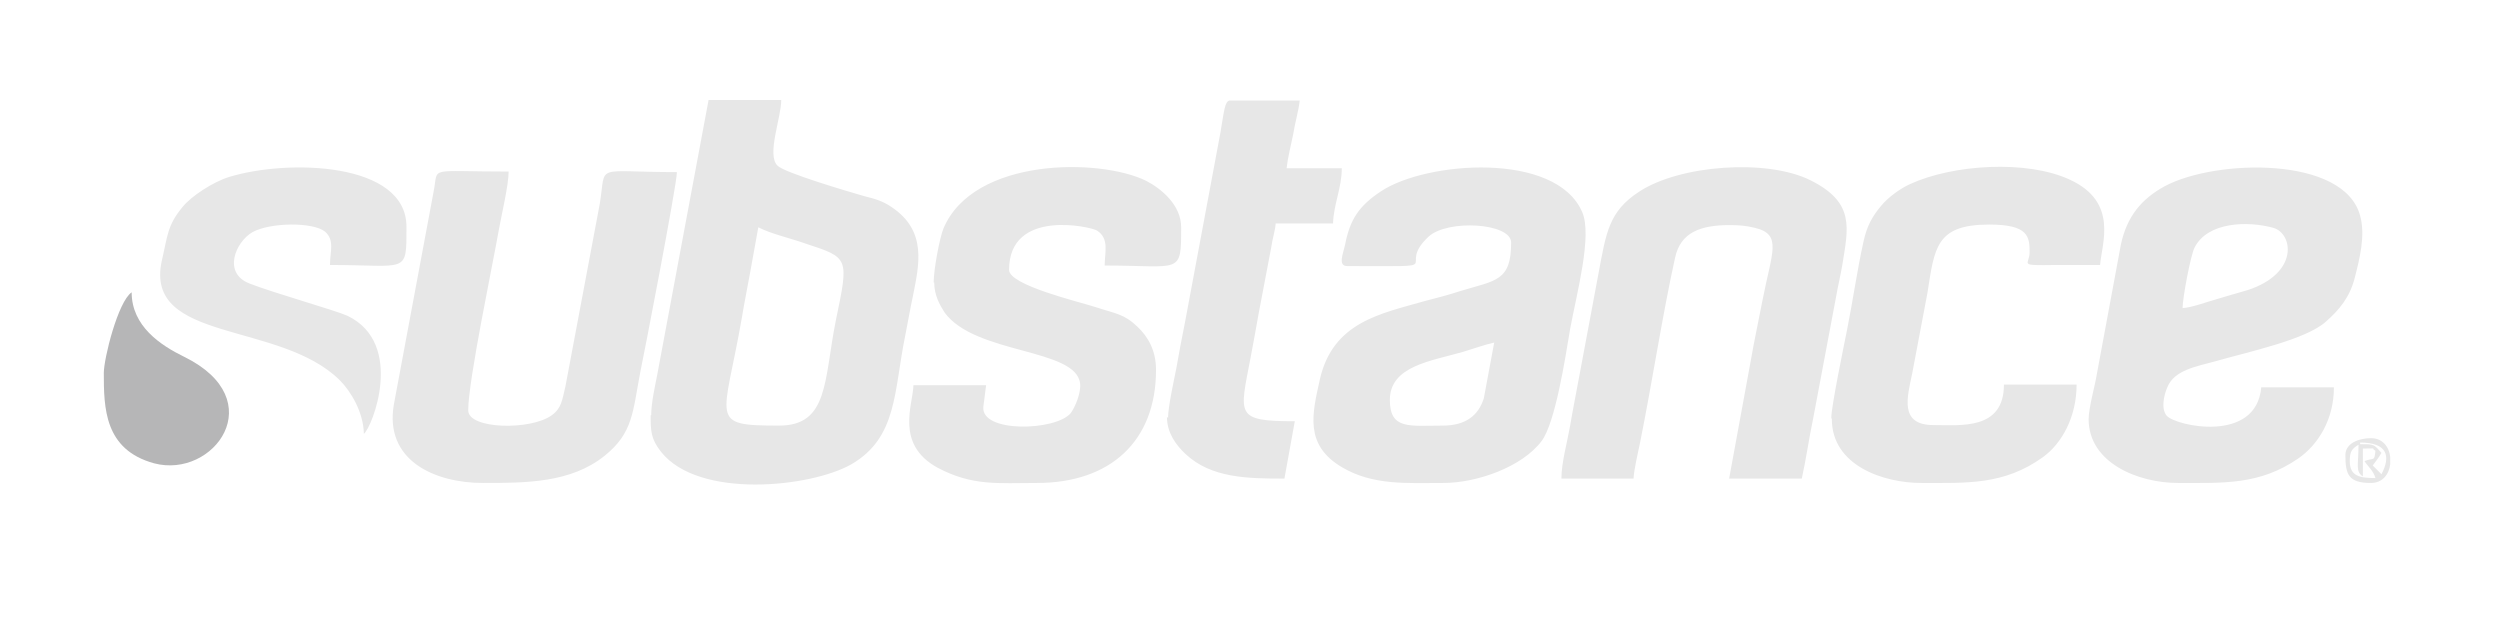 <svg xmlns="http://www.w3.org/2000/svg" xmlns:xlink="http://www.w3.org/1999/xlink" xmlns:xodm="http://www.corel.com/coreldraw/odm/2003" xml:space="preserve" width="37.839mm" height="9.452mm" style="shape-rendering:geometricPrecision; text-rendering:geometricPrecision; image-rendering:optimizeQuality; fill-rule:evenodd; clip-rule:evenodd" viewBox="0 0 45.76 11.43"> <defs> <style type="text/css"> .fil2 {fill:none} .fil1 {fill:#B6B6B7} .fil0 {fill:#E7E7E7} </style> <clipPath id="id0"> <path d="M-0 0l45.76 0 0 11.43 -45.76 0 0 -11.43z"></path> </clipPath> </defs> <g id="Layer_x0020_1">  <g> </g> <g style="clip-path:url(#id0)"> <g> <g id="_2430332775296"> <path class="fil0" d="M14.27 7.79c-1.32,0 -1.02,-0.08 -0.69,-1.98 0.04,-0.25 0.1,-0.54 0.15,-0.82l0.15 -0.83c0.23,0.12 0.59,0.2 0.87,0.3 0.79,0.26 0.79,0.25 0.55,1.4 -0.22,1.1 -0.13,1.93 -1.04,1.93zm28.74 0.66c0,-0.18 0.03,-0.23 0.16,-0.31 0,0.37 -0.06,0.49 0.08,0.58l0 -0.51c0.31,0 0.12,-0.02 0.23,0.04 -0.02,0.21 -0.03,0.12 -0.2,0.19 0.07,0.11 0.16,0.17 0.2,0.31 -0.28,0 -0.47,-0.03 -0.47,-0.31zm0.74 -0.09l0 0.14c-0.02,0.18 -0.14,0.34 -0.35,0.34 -0.41,0 -0.47,-0.15 -0.47,-0.51 0,-0.22 0.25,-0.31 0.47,-0.31 0.21,0 0.33,0.16 0.35,0.34zm-0.55 -0.22l0 -0.04c0.51,0 0.56,0.26 0.39,0.58l-0.16 -0.16c0.07,-0.1 0.09,-0.11 0.16,-0.23 -0.14,-0.16 -0.13,-0.16 -0.39,-0.16zm-36.54 -0.2c0.15,-0.11 0.76,-1.65 -0.3,-2.16 -0.22,-0.1 -1.39,-0.43 -1.79,-0.59 -0.5,-0.19 -0.26,-0.76 0.05,-0.94 0.32,-0.18 1.11,-0.19 1.33,-0.01 0.18,0.16 0.09,0.36 0.09,0.61 1.43,0 1.4,0.18 1.4,-0.7 0,-1.19 -2.18,-1.24 -3.25,-0.91 -0.29,0.09 -0.69,0.35 -0.85,0.55 -0.28,0.34 -0.27,0.52 -0.38,0.99 -0.32,1.5 2.16,1.09 3.26,2.18 0.2,0.2 0.43,0.58 0.44,0.97zm14.7 -0.31c0,0.29 0.16,0.51 0.34,0.68 0.47,0.44 1.13,0.45 1.81,0.45l0.19 -1.05c-1.1,0 -1.01,-0.11 -0.81,-1.16 0.05,-0.26 0.1,-0.54 0.15,-0.82l0.23 -1.21c0.02,-0.15 0.07,-0.29 0.08,-0.43l1.05 0c0.01,-0.35 0.16,-0.65 0.16,-1.01l-1.01 0c0.02,-0.19 0.08,-0.42 0.12,-0.62 0.03,-0.2 0.1,-0.43 0.12,-0.62l-0.02 0c-0.3,0 -0.6,0 -0.9,0l-0.37 0c-0.08,0.03 -0.09,0.16 -0.16,0.58l-0.65 3.48c-0.06,0.29 -0.11,0.57 -0.16,0.85 -0.04,0.2 -0.15,0.7 -0.15,0.9zm12.17 0.04c0,0.85 0.94,1.17 1.64,1.17 0.83,0 1.51,0.04 2.22,-0.47 0.35,-0.25 0.62,-0.74 0.62,-1.33l-1.33 0c0,0.84 -0.8,0.74 -1.29,0.74 -0.63,0 -0.48,-0.51 -0.39,-0.94l0.28 -1.48c0.13,-0.82 0.15,-1.25 1.13,-1.25 0.72,0 0.74,0.22 0.74,0.51 0,0.23 -0.23,0.24 0.47,0.23 0.27,-0 0.55,0 0.82,0 0.03,-0.39 0.34,-1.15 -0.55,-1.56 -0.79,-0.37 -2.15,-0.28 -2.93,0.08 -0.18,0.08 -0.41,0.25 -0.53,0.4 -0.16,0.19 -0.26,0.37 -0.32,0.65 -0.12,0.54 -0.19,1.06 -0.3,1.61 -0.06,0.3 -0.29,1.41 -0.29,1.62zm-24.69 1.17c0.79,0 1.61,-0 2.23,-0.5 0.52,-0.42 0.51,-0.8 0.65,-1.53 0.06,-0.28 0.67,-3.43 0.67,-3.66 -1.54,0 -1.29,-0.17 -1.41,0.57l-0.63 3.35c-0.06,0.25 -0.07,0.4 -0.25,0.53 -0.38,0.28 -1.53,0.26 -1.53,-0.09 0,-0.54 0.45,-2.67 0.56,-3.3 0.05,-0.28 0.18,-0.82 0.18,-1.07 -1.51,0 -1.28,-0.1 -1.37,0.35l-0.73 3.91c-0.18,1.03 0.75,1.44 1.63,1.44zm19.73 -0.08l1.33 0c0.01,-0.17 0.08,-0.47 0.12,-0.66 0.22,-1.09 0.41,-2.34 0.64,-3.38 0.1,-0.47 0.47,-0.6 1,-0.6 0.17,0 0.3,0.01 0.46,0.05 0.51,0.12 0.31,0.45 0.14,1.33 -0.07,0.37 -0.15,0.73 -0.21,1.08l-0.4 2.18 1.33 0c0.08,-0.36 0.13,-0.73 0.21,-1.11l0.42 -2.23c0.03,-0.18 0.08,-0.38 0.11,-0.56 0.11,-0.69 0.24,-1.15 -0.58,-1.56 -0.8,-0.4 -2.4,-0.28 -3.14,0.21 -0.55,0.36 -0.6,0.74 -0.74,1.49 -0.12,0.65 -0.23,1.23 -0.35,1.87 -0.06,0.33 -0.12,0.62 -0.17,0.92 -0.05,0.29 -0.16,0.68 -0.16,0.97zm-11.47 -3.59c0,0.23 0.1,0.41 0.19,0.55 0.56,0.77 2.41,0.65 2.48,1.3 0.02,0.17 -0.09,0.43 -0.17,0.54 -0.27,0.33 -1.66,0.37 -1.6,-0.12l0.05 -0.39 -1.33 -0c-0.01,0.36 -0.34,1.08 0.44,1.51 0.64,0.34 1.11,0.28 1.82,0.28 1.35,0 2.18,-0.77 2.18,-2.07 0,-0.36 -0.15,-0.61 -0.34,-0.79 -0.25,-0.24 -0.41,-0.24 -0.77,-0.36 -0.31,-0.1 -1.58,-0.4 -1.58,-0.68 0,-1.13 1.5,-0.79 1.61,-0.72 0.23,0.15 0.14,0.4 0.14,0.64 1.4,0 1.4,0.18 1.4,-0.7 0,-0.4 -0.35,-0.7 -0.64,-0.85 -0.85,-0.42 -3.16,-0.43 -3.71,0.87 -0.07,0.17 -0.18,0.75 -0.18,0.99zm22.85 0.47c0,-0.19 0.15,-0.98 0.22,-1.11 0.24,-0.47 0.97,-0.49 1.44,-0.36 0.36,0.1 0.48,0.83 -0.47,1.14 -0.2,0.06 -0.39,0.11 -0.58,0.17 -0.18,0.05 -0.44,0.15 -0.62,0.16zm-1.72 2.03c0,0.8 0.9,1.17 1.64,1.17 0.83,0 1.49,0.04 2.2,-0.45 0.36,-0.25 0.65,-0.71 0.65,-1.3l-1.33 0c-0.09,1.03 -1.56,0.71 -1.73,0.52 -0.11,-0.13 -0.05,-0.38 0.01,-0.52 0.13,-0.32 0.53,-0.38 0.89,-0.48 0.59,-0.17 1.64,-0.39 2.01,-0.72 0.25,-0.22 0.44,-0.45 0.53,-0.8 0.09,-0.35 0.2,-0.78 0.1,-1.14 -0.29,-1.1 -2.65,-1.04 -3.58,-0.54 -0.42,0.23 -0.69,0.55 -0.8,1.07l-0.44 2.37c-0.03,0.2 -0.15,0.61 -0.15,0.83zm-11.82 0.12c-0.61,0 -0.97,0.08 -0.97,-0.47 0,-0.62 0.75,-0.71 1.34,-0.88 0.2,-0.06 0.39,-0.13 0.57,-0.17l-0.19 1.02c-0.1,0.32 -0.34,0.5 -0.75,0.5zm-1.75 -2.92c1.97,0 0.85,0.06 1.49,-0.54 0.35,-0.32 1.51,-0.25 1.51,0.11 0,0.71 -0.28,0.69 -0.94,0.89 -0.21,0.07 -0.41,0.12 -0.64,0.18 -0.8,0.23 -1.68,0.38 -1.92,1.43 -0.14,0.63 -0.29,1.2 0.4,1.61 0.57,0.34 1.2,0.29 1.86,0.29 0.61,0 1.44,-0.29 1.8,-0.77 0.25,-0.34 0.43,-1.51 0.52,-2.05 0.12,-0.65 0.41,-1.71 0.22,-2.14 -0.48,-1.11 -2.85,-0.93 -3.68,-0.38 -0.41,0.27 -0.57,0.52 -0.66,0.98 -0.03,0.15 -0.14,0.39 0.04,0.39zm-12.75 2.73c0,0.28 -0,0.43 0.19,0.67 0.69,0.87 2.74,0.65 3.48,0.23 0.85,-0.49 0.78,-1.34 0.99,-2.36 0.05,-0.25 0.09,-0.49 0.14,-0.72 0.11,-0.56 0.27,-1.19 -0.39,-1.63 -0.16,-0.11 -0.3,-0.15 -0.5,-0.2 -0.28,-0.08 -1.47,-0.43 -1.59,-0.56 -0.2,-0.2 0.07,-0.87 0.07,-1.2l-1.33 0 -0.94 5.03c-0.04,0.21 -0.11,0.51 -0.11,0.74z"></path> <path class="fil1" d="M1.9 6.82c0,0.65 0.01,1.41 0.92,1.66 1.09,0.29 2.16,-1.16 0.55,-1.95 -0.43,-0.21 -0.96,-0.56 -0.96,-1.18 -0.25,0.17 -0.51,1.21 -0.51,1.48z"></path> </g> </g> </g> <polygon class="fil2" points="-0,0 45.76,0 45.76,11.43 -0,11.43 "></polygon> </g> </svg>